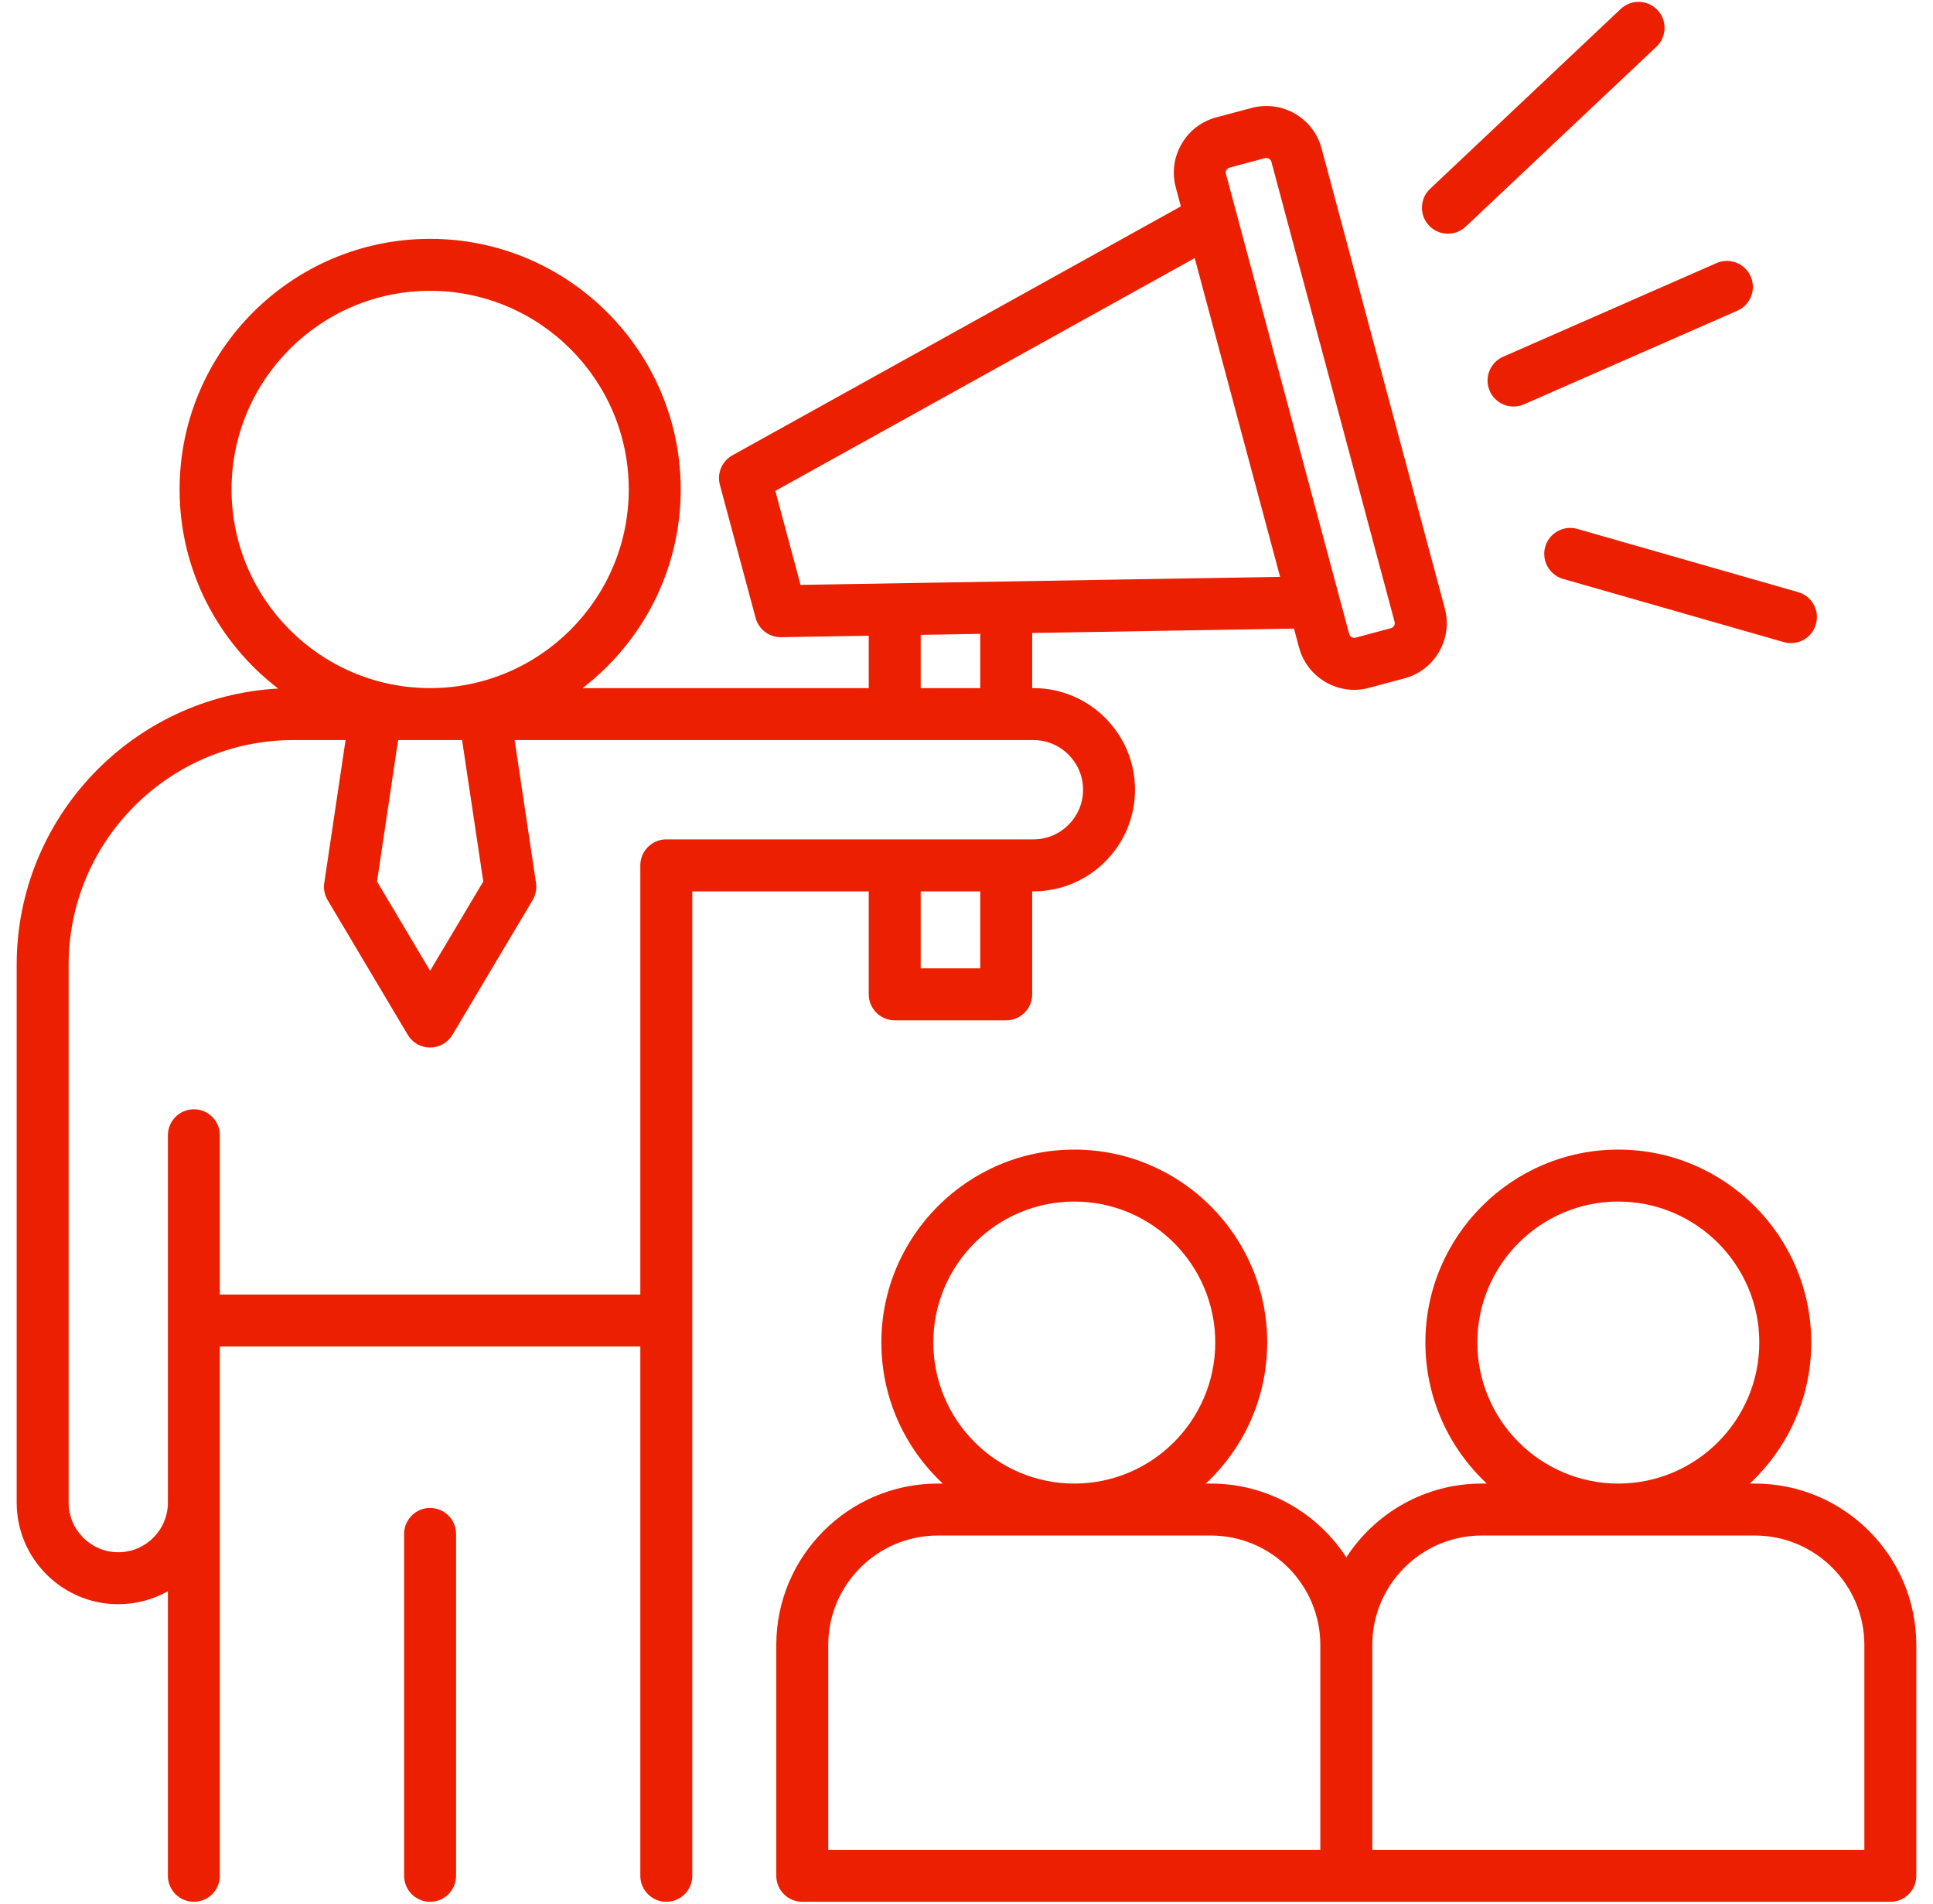 <svg width="65" height="64" viewBox="0 0 65 64" fill="none" xmlns="http://www.w3.org/2000/svg">
<g clip-path="url(#clip0_1933_4003)">
<path d="M29.213 33.429C29.213 33.911 29.604 34.302 30.086 34.302H33.835C34.318 34.302 34.709 33.911 34.709 33.429V29.967H34.751C36.635 29.967 38.167 28.434 38.167 26.55C38.167 24.667 36.635 23.134 34.751 23.134H34.709V21.281L43.512 21.133L43.683 21.773C43.818 22.266 44.136 22.678 44.579 22.934C44.876 23.105 45.205 23.193 45.536 23.193C45.703 23.193 45.871 23.171 46.035 23.125L47.222 22.808C47.718 22.676 48.133 22.358 48.39 21.914C48.647 21.469 48.716 20.952 48.584 20.457L44.439 4.986C44.166 3.964 43.11 3.355 42.086 3.629L40.899 3.946C40.403 4.078 39.988 4.396 39.731 4.842C39.474 5.286 39.405 5.804 39.537 6.301L39.708 6.938L24.627 15.308C24.276 15.503 24.103 15.911 24.207 16.299L25.409 20.776C25.512 21.158 25.858 21.422 26.253 21.422C26.258 21.422 26.263 21.422 26.268 21.422L29.213 21.373V23.134H19.591C21.595 21.592 22.89 19.172 22.89 16.454C22.89 11.809 19.109 8.03 14.463 8.03C9.818 8.03 6.039 11.809 6.039 16.454C6.039 19.18 7.341 21.607 9.354 23.149C4.461 23.415 0.561 27.478 0.561 32.435V50.517C0.561 52.4 2.093 53.933 3.977 53.933C4.583 53.933 5.152 53.774 5.646 53.496V63.064C5.646 63.546 6.037 63.937 6.52 63.937C7.002 63.937 7.393 63.546 7.393 63.064V50.517V46.789V45.269H21.532V63.064C21.532 63.547 21.923 63.938 22.405 63.938C22.888 63.938 23.279 63.547 23.279 63.064V44.395V29.967H29.213V33.429H29.213ZM32.962 32.555H30.96V29.967H32.962V32.555ZM41.243 5.716C41.26 5.687 41.291 5.65 41.348 5.635C41.349 5.635 41.349 5.635 41.35 5.634L42.537 5.316C42.552 5.312 42.566 5.311 42.581 5.311C42.657 5.311 42.732 5.363 42.752 5.438L46.896 20.909C46.911 20.965 46.895 21.01 46.878 21.038C46.861 21.067 46.83 21.104 46.772 21.12L45.578 21.439C45.526 21.454 45.481 21.438 45.453 21.422C45.429 21.407 45.385 21.374 45.369 21.317L41.225 5.85C41.21 5.792 41.227 5.745 41.243 5.716ZM26.071 16.504L40.174 8.677L43.045 19.394L26.92 19.664L26.071 16.504ZM30.96 21.344L32.962 21.31V23.134H30.96V21.344ZM16.251 29.636L14.463 32.637L12.678 29.636L13.387 24.881H15.538L16.251 29.636ZM7.786 16.454C7.786 12.772 10.781 9.777 14.462 9.777C18.146 9.777 21.143 12.772 21.143 16.454C21.143 20.137 18.146 23.134 14.462 23.134C10.781 23.134 7.786 20.137 7.786 16.454ZM22.405 28.22C21.923 28.22 21.532 28.611 21.532 29.093V43.522H7.393V38.168C7.393 37.685 7.002 37.294 6.52 37.294C6.037 37.294 5.646 37.685 5.646 38.168V44.395V46.789V50.517C5.646 51.437 4.897 52.186 3.977 52.186C3.057 52.186 2.308 51.437 2.308 50.517V32.435C2.308 28.27 5.698 24.881 9.865 24.881H11.62L10.904 29.686C10.874 29.885 10.914 30.088 11.017 30.261L13.712 34.791C13.869 35.056 14.154 35.218 14.462 35.218H14.462C14.77 35.218 15.055 35.056 15.213 34.792L17.911 30.262C18.014 30.088 18.054 29.884 18.024 29.685L17.305 24.881H34.751C35.671 24.881 36.42 25.63 36.42 26.55C36.42 27.471 35.671 28.22 34.751 28.22H22.405ZM15.336 51.571V63.064C15.336 63.547 14.945 63.938 14.462 63.938C13.98 63.938 13.589 63.546 13.589 63.064V51.571C13.589 51.088 13.98 50.697 14.462 50.697C14.945 50.697 15.336 51.088 15.336 51.571ZM48.053 7.583C47.721 7.232 47.738 6.679 48.089 6.348L54.5 0.3C54.851 -0.03 55.404 -0.014 55.735 0.337C56.066 0.687 56.05 1.24 55.699 1.571L49.287 7.619C49.118 7.778 48.903 7.857 48.688 7.857C48.456 7.857 48.224 7.765 48.053 7.583ZM53.041 17.782L60.464 19.907C60.928 20.04 61.196 20.524 61.063 20.988C60.954 21.371 60.604 21.621 60.224 21.621C60.145 21.621 60.064 21.61 59.983 21.587L52.56 19.462C52.097 19.329 51.828 18.845 51.961 18.381C52.094 17.918 52.578 17.649 53.041 17.782ZM50.544 11.994L57.719 8.846C58.161 8.652 58.676 8.854 58.87 9.295C59.064 9.737 58.863 10.252 58.421 10.446L51.246 13.594C51.132 13.644 51.012 13.667 50.895 13.667C50.559 13.667 50.239 13.472 50.095 13.145C49.901 12.703 50.102 12.188 50.544 11.994ZM59.011 49.877H58.84C60.11 48.691 60.906 47.005 60.906 45.134C60.906 41.558 57.995 38.649 54.417 38.649C50.841 38.649 47.931 41.558 47.931 45.134C47.931 47.005 48.727 48.691 49.996 49.877H49.827C47.92 49.877 46.24 50.866 45.272 52.358C44.303 50.866 42.624 49.877 40.717 49.877H40.547C41.817 48.691 42.612 47.005 42.612 45.134C42.612 41.558 39.703 38.649 36.127 38.649C32.548 38.649 29.637 41.558 29.637 45.134C29.637 47.005 30.433 48.691 31.703 49.877H31.536C28.541 49.877 26.104 52.312 26.104 55.305V63.064C26.104 63.547 26.495 63.938 26.978 63.938H45.272H63.566C64.048 63.938 64.439 63.547 64.439 63.064V55.305C64.439 52.312 62.004 49.877 59.011 49.877ZM49.678 45.134C49.678 42.521 51.804 40.396 54.417 40.396C57.032 40.396 59.159 42.521 59.159 45.134C59.159 47.749 57.032 49.877 54.417 49.877C51.804 49.877 49.678 47.749 49.678 45.134ZM31.384 45.134C31.384 42.521 33.512 40.396 36.127 40.396C38.74 40.396 40.865 42.521 40.865 45.134C40.865 47.749 38.74 49.877 36.127 49.877C33.512 49.877 31.384 47.749 31.384 45.134ZM27.851 55.305C27.851 53.275 29.504 51.624 31.536 51.624H40.717C42.747 51.624 44.398 53.275 44.398 55.305V62.191H27.851V55.305ZM62.692 62.191H46.145V55.305C46.145 53.275 47.797 51.624 49.827 51.624H59.011C61.041 51.624 62.692 53.275 62.692 55.305V62.191Z" fill="#EC1F00"/>
</g>
<defs>
<clipPath id="clip0_1933_4003">
<rect width="64" height="64" fill="white" transform="translate(0.5)"/>
</clipPath>
</defs>
</svg>
